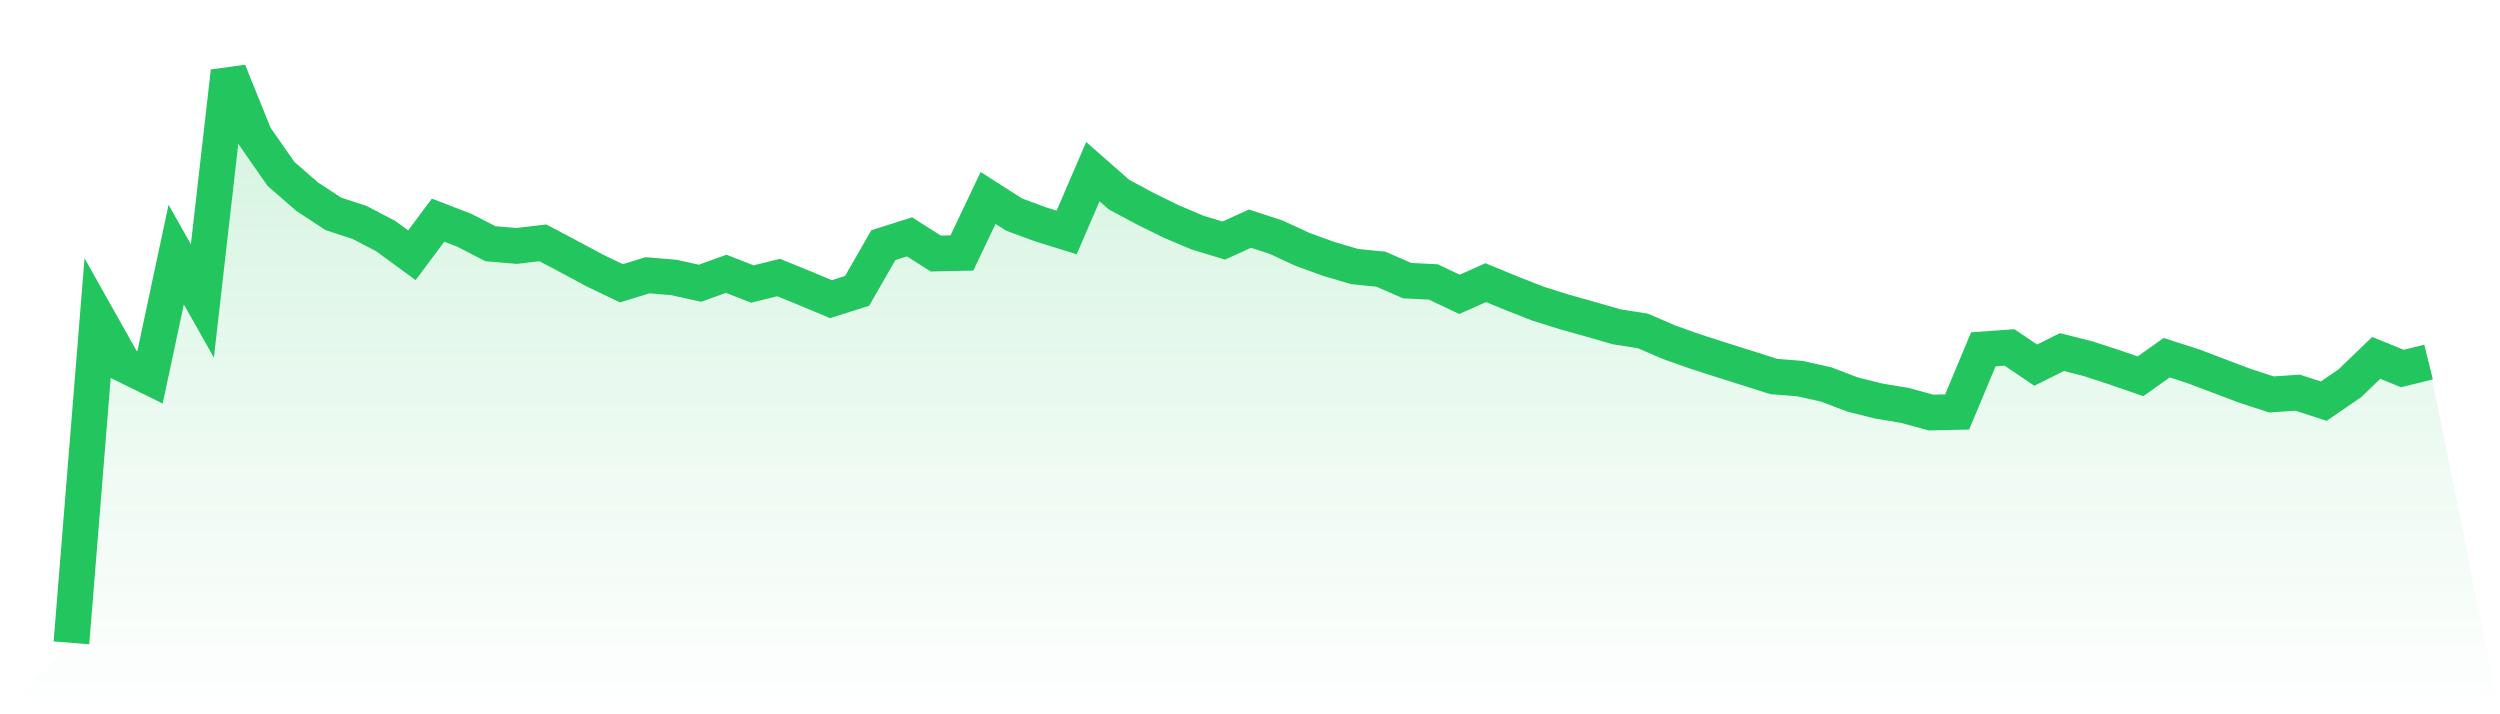 <svg viewBox="0 0 140 40" xmlns="http://www.w3.org/2000/svg">
<defs>
<linearGradient id="gradient" x1="0" x2="0" y1="0" y2="1">
<stop offset="0%" stop-color="#22c55e" stop-opacity="0.2"/>
<stop offset="100%" stop-color="#22c55e" stop-opacity="0"/>
</linearGradient>
</defs>
<path d="M4,36 L4,36 L5.467,17.806 L6.933,20.412 L8.4,21.133 L9.867,14.256 L11.333,16.851 L12.8,4 L14.267,7.633 L15.733,9.737 L17.2,11.013 L18.667,11.977 L20.133,12.454 L21.6,13.221 L23.067,14.294 L24.533,12.328 L26,12.894 L27.467,13.649 L28.933,13.772 L30.4,13.599 L31.867,14.373 L33.333,15.161 L34.8,15.864 L36.267,15.414 L37.733,15.538 L39.2,15.861 L40.667,15.332 L42.133,15.905 L43.6,15.542 L45.067,16.139 L46.533,16.752 L48,16.287 L49.467,13.728 L50.933,13.264 L52.4,14.197 L53.867,14.167 L55.333,11.085 L56.8,12.021 L58.267,12.562 L59.733,13.018 L61.2,9.611 L62.667,10.901 L64.133,11.685 L65.6,12.408 L67.067,13.027 L68.533,13.472 L70,12.804 L71.467,13.283 L72.933,13.963 L74.4,14.495 L75.867,14.928 L77.333,15.075 L78.8,15.716 L80.267,15.789 L81.733,16.483 L83.2,15.828 L84.667,16.431 L86.133,17.006 L87.6,17.466 L89.067,17.879 L90.533,18.301 L92,18.532 L93.467,19.164 L94.933,19.684 L96.4,20.156 L97.867,20.619 L99.333,21.085 L100.8,21.202 L102.267,21.531 L103.733,22.089 L105.2,22.457 L106.667,22.702 L108.133,23.102 L109.6,23.07 L111.067,19.562 L112.533,19.457 L114,20.448 L115.467,19.716 L116.933,20.088 L118.4,20.565 L119.867,21.071 L121.333,20.032 L122.8,20.501 L124.267,21.058 L125.733,21.61 L127.2,22.089 L128.667,21.991 L130.133,22.463 L131.6,21.456 L133.067,20.041 L134.533,20.636 L136,20.275 L140,40 L0,40 z" fill="url(#gradient)"/>
<path d="M4,36 L4,36 L5.467,17.806 L6.933,20.412 L8.4,21.133 L9.867,14.256 L11.333,16.851 L12.8,4 L14.267,7.633 L15.733,9.737 L17.2,11.013 L18.667,11.977 L20.133,12.454 L21.6,13.221 L23.067,14.294 L24.533,12.328 L26,12.894 L27.467,13.649 L28.933,13.772 L30.4,13.599 L31.867,14.373 L33.333,15.161 L34.8,15.864 L36.267,15.414 L37.733,15.538 L39.2,15.861 L40.667,15.332 L42.133,15.905 L43.6,15.542 L45.067,16.139 L46.533,16.752 L48,16.287 L49.467,13.728 L50.933,13.264 L52.4,14.197 L53.867,14.167 L55.333,11.085 L56.8,12.021 L58.267,12.562 L59.733,13.018 L61.2,9.611 L62.667,10.901 L64.133,11.685 L65.6,12.408 L67.067,13.027 L68.533,13.472 L70,12.804 L71.467,13.283 L72.933,13.963 L74.4,14.495 L75.867,14.928 L77.333,15.075 L78.8,15.716 L80.267,15.789 L81.733,16.483 L83.2,15.828 L84.667,16.431 L86.133,17.006 L87.6,17.466 L89.067,17.879 L90.533,18.301 L92,18.532 L93.467,19.164 L94.933,19.684 L96.4,20.156 L97.867,20.619 L99.333,21.085 L100.8,21.202 L102.267,21.531 L103.733,22.089 L105.2,22.457 L106.667,22.702 L108.133,23.102 L109.6,23.07 L111.067,19.562 L112.533,19.457 L114,20.448 L115.467,19.716 L116.933,20.088 L118.4,20.565 L119.867,21.071 L121.333,20.032 L122.8,20.501 L124.267,21.058 L125.733,21.61 L127.2,22.089 L128.667,21.991 L130.133,22.463 L131.6,21.456 L133.067,20.041 L134.533,20.636 L136,20.275" fill="none" stroke="#22c55e" stroke-width="2"/>
</svg>